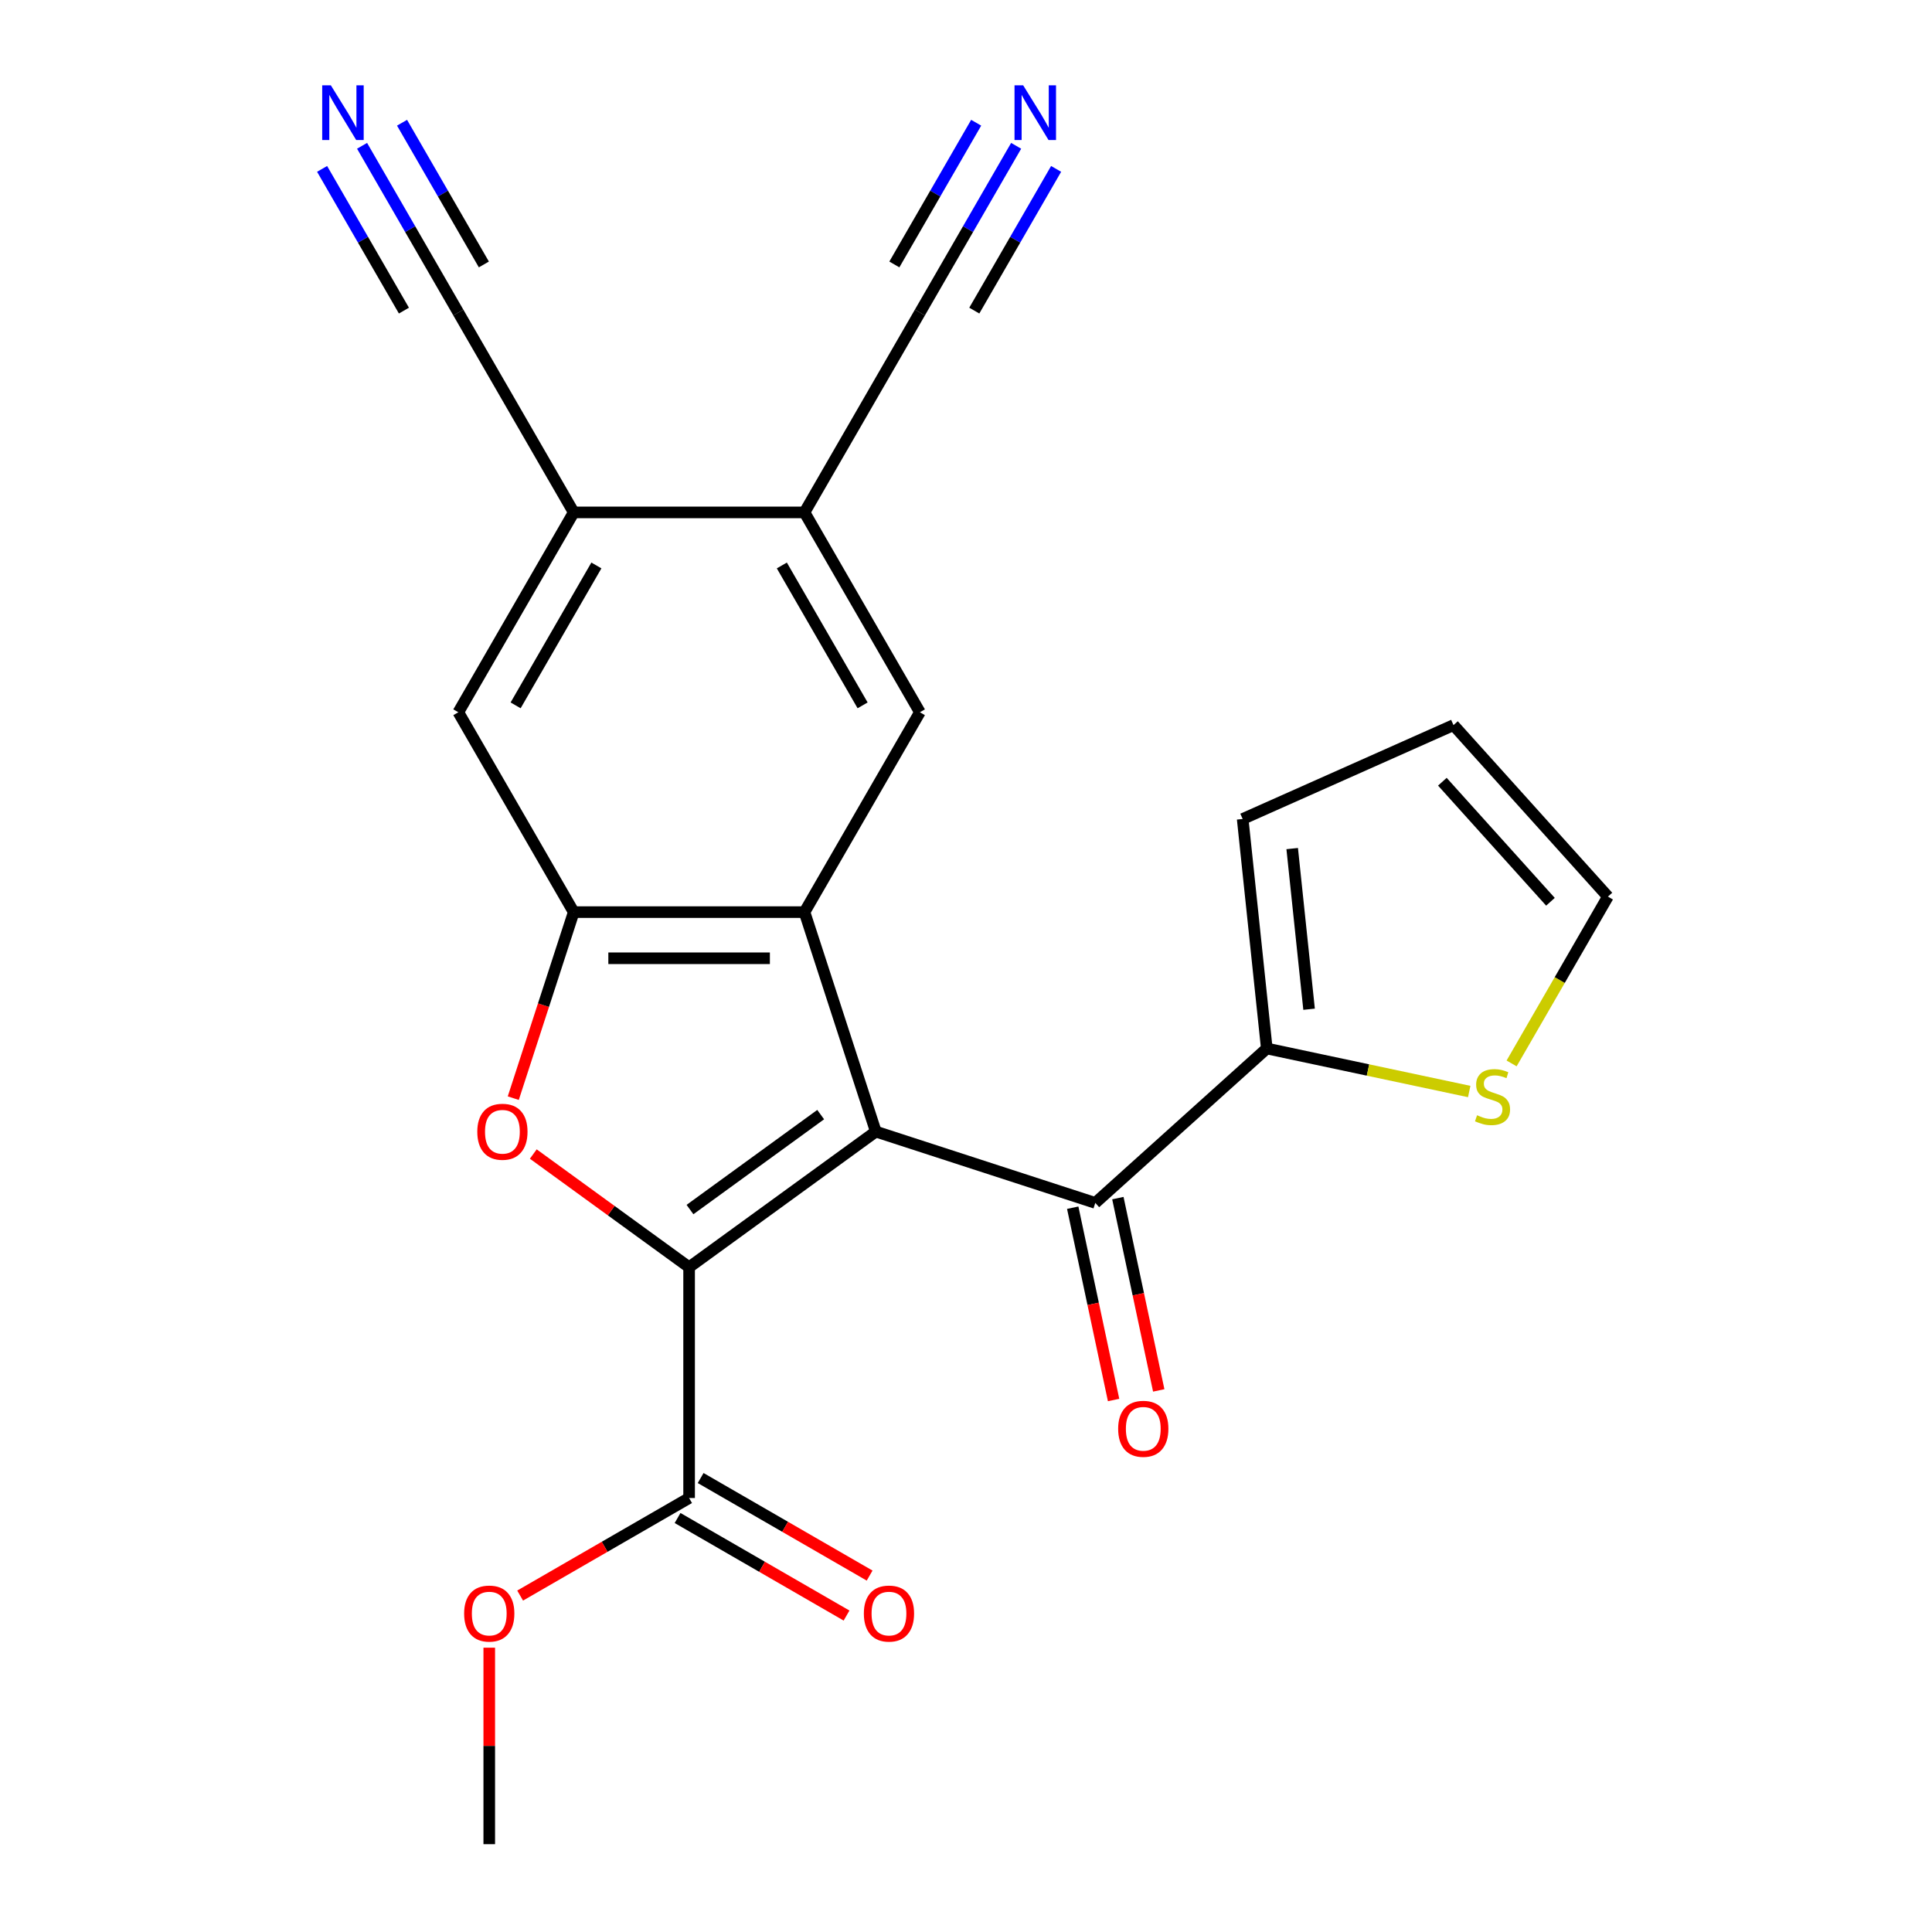 <?xml version='1.0' encoding='iso-8859-1'?>
<svg version='1.1' baseProfile='full'
              xmlns='http://www.w3.org/2000/svg'
                      xmlns:rdkit='http://www.rdkit.org/xml'
                      xmlns:xlink='http://www.w3.org/1999/xlink'
                  xml:space='preserve'
width='1000px' height='1000px' viewBox='0 0 1000 1000'>
<!-- END OF HEADER -->
<rect style='opacity:1.0;fill:#FFFFFF;stroke:none' width='1000' height='1000' x='0' y='0'> </rect>
<path class='bond-0' d='M 453.319,585.712 L 356.682,655.922' style='fill:none;fill-rule:evenodd;stroke:#000000;stroke-width:6px;stroke-linecap:butt;stroke-linejoin:miter;stroke-opacity:1' />
<path class='bond-0' d='M 424.781,576.916 L 357.136,626.064' style='fill:none;fill-rule:evenodd;stroke:#000000;stroke-width:6px;stroke-linecap:butt;stroke-linejoin:miter;stroke-opacity:1' />
<path class='bond-1' d='M 453.319,585.712 L 416.407,472.109' style='fill:none;fill-rule:evenodd;stroke:#000000;stroke-width:6px;stroke-linecap:butt;stroke-linejoin:miter;stroke-opacity:1' />
<path class='bond-4' d='M 453.319,585.712 L 566.922,622.624' style='fill:none;fill-rule:evenodd;stroke:#000000;stroke-width:6px;stroke-linecap:butt;stroke-linejoin:miter;stroke-opacity:1' />
<path class='bond-2' d='M 356.682,655.922 L 316.357,626.625' style='fill:none;fill-rule:evenodd;stroke:#000000;stroke-width:6px;stroke-linecap:butt;stroke-linejoin:miter;stroke-opacity:1' />
<path class='bond-2' d='M 316.357,626.625 L 276.032,597.327' style='fill:none;fill-rule:evenodd;stroke:#FF0000;stroke-width:6px;stroke-linecap:butt;stroke-linejoin:miter;stroke-opacity:1' />
<path class='bond-6' d='M 356.682,655.922 L 356.682,775.372' style='fill:none;fill-rule:evenodd;stroke:#000000;stroke-width:6px;stroke-linecap:butt;stroke-linejoin:miter;stroke-opacity:1' />
<path class='bond-3' d='M 416.407,472.109 L 296.958,472.109' style='fill:none;fill-rule:evenodd;stroke:#000000;stroke-width:6px;stroke-linecap:butt;stroke-linejoin:miter;stroke-opacity:1' />
<path class='bond-3' d='M 398.489,495.999 L 314.875,495.999' style='fill:none;fill-rule:evenodd;stroke:#000000;stroke-width:6px;stroke-linecap:butt;stroke-linejoin:miter;stroke-opacity:1' />
<path class='bond-5' d='M 416.407,472.109 L 476.131,368.663' style='fill:none;fill-rule:evenodd;stroke:#000000;stroke-width:6px;stroke-linecap:butt;stroke-linejoin:miter;stroke-opacity:1' />
<path class='bond-23' d='M 265.669,568.406 L 281.313,520.257' style='fill:none;fill-rule:evenodd;stroke:#FF0000;stroke-width:6px;stroke-linecap:butt;stroke-linejoin:miter;stroke-opacity:1' />
<path class='bond-23' d='M 281.313,520.257 L 296.958,472.109' style='fill:none;fill-rule:evenodd;stroke:#000000;stroke-width:6px;stroke-linecap:butt;stroke-linejoin:miter;stroke-opacity:1' />
<path class='bond-10' d='M 296.958,472.109 L 237.233,368.663' style='fill:none;fill-rule:evenodd;stroke:#000000;stroke-width:6px;stroke-linecap:butt;stroke-linejoin:miter;stroke-opacity:1' />
<path class='bond-7' d='M 566.922,622.624 L 655.69,542.697' style='fill:none;fill-rule:evenodd;stroke:#000000;stroke-width:6px;stroke-linecap:butt;stroke-linejoin:miter;stroke-opacity:1' />
<path class='bond-16' d='M 555.238,625.107 L 565.816,674.874' style='fill:none;fill-rule:evenodd;stroke:#000000;stroke-width:6px;stroke-linecap:butt;stroke-linejoin:miter;stroke-opacity:1' />
<path class='bond-16' d='M 565.816,674.874 L 576.394,724.64' style='fill:none;fill-rule:evenodd;stroke:#FF0000;stroke-width:6px;stroke-linecap:butt;stroke-linejoin:miter;stroke-opacity:1' />
<path class='bond-16' d='M 578.606,620.14 L 589.184,669.907' style='fill:none;fill-rule:evenodd;stroke:#000000;stroke-width:6px;stroke-linecap:butt;stroke-linejoin:miter;stroke-opacity:1' />
<path class='bond-16' d='M 589.184,669.907 L 599.762,719.673' style='fill:none;fill-rule:evenodd;stroke:#FF0000;stroke-width:6px;stroke-linecap:butt;stroke-linejoin:miter;stroke-opacity:1' />
<path class='bond-8' d='M 476.131,368.663 L 416.407,265.217' style='fill:none;fill-rule:evenodd;stroke:#000000;stroke-width:6px;stroke-linecap:butt;stroke-linejoin:miter;stroke-opacity:1' />
<path class='bond-8' d='M 446.484,365.091 L 404.676,292.679' style='fill:none;fill-rule:evenodd;stroke:#000000;stroke-width:6px;stroke-linecap:butt;stroke-linejoin:miter;stroke-opacity:1' />
<path class='bond-19' d='M 350.71,785.716 L 394.44,810.964' style='fill:none;fill-rule:evenodd;stroke:#000000;stroke-width:6px;stroke-linecap:butt;stroke-linejoin:miter;stroke-opacity:1' />
<path class='bond-19' d='M 394.44,810.964 L 438.17,836.211' style='fill:none;fill-rule:evenodd;stroke:#FF0000;stroke-width:6px;stroke-linecap:butt;stroke-linejoin:miter;stroke-opacity:1' />
<path class='bond-19' d='M 362.655,765.027 L 406.385,790.274' style='fill:none;fill-rule:evenodd;stroke:#000000;stroke-width:6px;stroke-linecap:butt;stroke-linejoin:miter;stroke-opacity:1' />
<path class='bond-19' d='M 406.385,790.274 L 450.115,815.522' style='fill:none;fill-rule:evenodd;stroke:#FF0000;stroke-width:6px;stroke-linecap:butt;stroke-linejoin:miter;stroke-opacity:1' />
<path class='bond-21' d='M 356.682,775.372 L 312.952,800.619' style='fill:none;fill-rule:evenodd;stroke:#000000;stroke-width:6px;stroke-linecap:butt;stroke-linejoin:miter;stroke-opacity:1' />
<path class='bond-21' d='M 312.952,800.619 L 269.222,825.867' style='fill:none;fill-rule:evenodd;stroke:#FF0000;stroke-width:6px;stroke-linecap:butt;stroke-linejoin:miter;stroke-opacity:1' />
<path class='bond-15' d='M 655.69,542.697 L 708.076,553.832' style='fill:none;fill-rule:evenodd;stroke:#000000;stroke-width:6px;stroke-linecap:butt;stroke-linejoin:miter;stroke-opacity:1' />
<path class='bond-15' d='M 708.076,553.832 L 760.462,564.967' style='fill:none;fill-rule:evenodd;stroke:#CCCC00;stroke-width:6px;stroke-linecap:butt;stroke-linejoin:miter;stroke-opacity:1' />
<path class='bond-17' d='M 655.69,542.697 L 643.204,423.902' style='fill:none;fill-rule:evenodd;stroke:#000000;stroke-width:6px;stroke-linecap:butt;stroke-linejoin:miter;stroke-opacity:1' />
<path class='bond-17' d='M 677.576,522.38 L 668.836,439.224' style='fill:none;fill-rule:evenodd;stroke:#000000;stroke-width:6px;stroke-linecap:butt;stroke-linejoin:miter;stroke-opacity:1' />
<path class='bond-13' d='M 416.407,265.217 L 476.131,161.771' style='fill:none;fill-rule:evenodd;stroke:#000000;stroke-width:6px;stroke-linecap:butt;stroke-linejoin:miter;stroke-opacity:1' />
<path class='bond-25' d='M 416.407,265.217 L 296.958,265.217' style='fill:none;fill-rule:evenodd;stroke:#000000;stroke-width:6px;stroke-linecap:butt;stroke-linejoin:miter;stroke-opacity:1' />
<path class='bond-9' d='M 296.958,265.217 L 237.233,368.663' style='fill:none;fill-rule:evenodd;stroke:#000000;stroke-width:6px;stroke-linecap:butt;stroke-linejoin:miter;stroke-opacity:1' />
<path class='bond-9' d='M 308.688,292.679 L 266.881,365.091' style='fill:none;fill-rule:evenodd;stroke:#000000;stroke-width:6px;stroke-linecap:butt;stroke-linejoin:miter;stroke-opacity:1' />
<path class='bond-14' d='M 296.958,265.217 L 237.233,161.771' style='fill:none;fill-rule:evenodd;stroke:#000000;stroke-width:6px;stroke-linecap:butt;stroke-linejoin:miter;stroke-opacity:1' />
<path class='bond-11' d='M 525.957,75.471 L 501.044,118.621' style='fill:none;fill-rule:evenodd;stroke:#0000FF;stroke-width:6px;stroke-linecap:butt;stroke-linejoin:miter;stroke-opacity:1' />
<path class='bond-11' d='M 501.044,118.621 L 476.131,161.771' style='fill:none;fill-rule:evenodd;stroke:#000000;stroke-width:6px;stroke-linecap:butt;stroke-linejoin:miter;stroke-opacity:1' />
<path class='bond-11' d='M 505.267,63.526 L 484.092,100.203' style='fill:none;fill-rule:evenodd;stroke:#0000FF;stroke-width:6px;stroke-linecap:butt;stroke-linejoin:miter;stroke-opacity:1' />
<path class='bond-11' d='M 484.092,100.203 L 462.916,136.881' style='fill:none;fill-rule:evenodd;stroke:#000000;stroke-width:6px;stroke-linecap:butt;stroke-linejoin:miter;stroke-opacity:1' />
<path class='bond-11' d='M 546.646,87.416 L 525.47,124.093' style='fill:none;fill-rule:evenodd;stroke:#0000FF;stroke-width:6px;stroke-linecap:butt;stroke-linejoin:miter;stroke-opacity:1' />
<path class='bond-11' d='M 525.47,124.093 L 504.294,160.771' style='fill:none;fill-rule:evenodd;stroke:#000000;stroke-width:6px;stroke-linecap:butt;stroke-linejoin:miter;stroke-opacity:1' />
<path class='bond-12' d='M 187.408,75.471 L 212.32,118.621' style='fill:none;fill-rule:evenodd;stroke:#0000FF;stroke-width:6px;stroke-linecap:butt;stroke-linejoin:miter;stroke-opacity:1' />
<path class='bond-12' d='M 212.32,118.621 L 237.233,161.771' style='fill:none;fill-rule:evenodd;stroke:#000000;stroke-width:6px;stroke-linecap:butt;stroke-linejoin:miter;stroke-opacity:1' />
<path class='bond-12' d='M 166.719,87.416 L 187.894,124.093' style='fill:none;fill-rule:evenodd;stroke:#0000FF;stroke-width:6px;stroke-linecap:butt;stroke-linejoin:miter;stroke-opacity:1' />
<path class='bond-12' d='M 187.894,124.093 L 209.07,160.771' style='fill:none;fill-rule:evenodd;stroke:#000000;stroke-width:6px;stroke-linecap:butt;stroke-linejoin:miter;stroke-opacity:1' />
<path class='bond-12' d='M 208.097,63.526 L 229.273,100.203' style='fill:none;fill-rule:evenodd;stroke:#0000FF;stroke-width:6px;stroke-linecap:butt;stroke-linejoin:miter;stroke-opacity:1' />
<path class='bond-12' d='M 229.273,100.203 L 250.448,136.881' style='fill:none;fill-rule:evenodd;stroke:#000000;stroke-width:6px;stroke-linecap:butt;stroke-linejoin:miter;stroke-opacity:1' />
<path class='bond-18' d='M 782.405,550.425 L 807.329,507.255' style='fill:none;fill-rule:evenodd;stroke:#CCCC00;stroke-width:6px;stroke-linecap:butt;stroke-linejoin:miter;stroke-opacity:1' />
<path class='bond-18' d='M 807.329,507.255 L 832.253,464.085' style='fill:none;fill-rule:evenodd;stroke:#000000;stroke-width:6px;stroke-linecap:butt;stroke-linejoin:miter;stroke-opacity:1' />
<path class='bond-20' d='M 643.204,423.902 L 752.326,375.317' style='fill:none;fill-rule:evenodd;stroke:#000000;stroke-width:6px;stroke-linecap:butt;stroke-linejoin:miter;stroke-opacity:1' />
<path class='bond-24' d='M 832.253,464.085 L 752.326,375.317' style='fill:none;fill-rule:evenodd;stroke:#000000;stroke-width:6px;stroke-linecap:butt;stroke-linejoin:miter;stroke-opacity:1' />
<path class='bond-24' d='M 802.511,466.756 L 746.562,404.618' style='fill:none;fill-rule:evenodd;stroke:#000000;stroke-width:6px;stroke-linecap:butt;stroke-linejoin:miter;stroke-opacity:1' />
<path class='bond-22' d='M 253.236,852.842 L 253.236,903.694' style='fill:none;fill-rule:evenodd;stroke:#FF0000;stroke-width:6px;stroke-linecap:butt;stroke-linejoin:miter;stroke-opacity:1' />
<path class='bond-22' d='M 253.236,903.694 L 253.236,954.545' style='fill:none;fill-rule:evenodd;stroke:#000000;stroke-width:6px;stroke-linecap:butt;stroke-linejoin:miter;stroke-opacity:1' />
<path  class='atom-3' d='M 247.046 585.792
Q 247.046 578.992, 250.406 575.192
Q 253.766 571.392, 260.046 571.392
Q 266.326 571.392, 269.686 575.192
Q 273.046 578.992, 273.046 585.792
Q 273.046 592.672, 269.646 596.592
Q 266.246 600.472, 260.046 600.472
Q 253.806 600.472, 250.406 596.592
Q 247.046 592.712, 247.046 585.792
M 260.046 597.272
Q 264.366 597.272, 266.686 594.392
Q 269.046 591.472, 269.046 585.792
Q 269.046 580.232, 266.686 577.432
Q 264.366 574.592, 260.046 574.592
Q 255.726 574.592, 253.366 577.392
Q 251.046 580.192, 251.046 585.792
Q 251.046 591.512, 253.366 594.392
Q 255.726 597.272, 260.046 597.272
' fill='#FF0000'/>
<path  class='atom-12' d='M 529.596 44.165
L 538.876 59.165
Q 539.796 60.645, 541.276 63.325
Q 542.756 66.005, 542.836 66.165
L 542.836 44.165
L 546.596 44.165
L 546.596 72.485
L 542.716 72.485
L 532.756 56.085
Q 531.596 54.165, 530.356 51.965
Q 529.156 49.765, 528.796 49.085
L 528.796 72.485
L 525.116 72.485
L 525.116 44.165
L 529.596 44.165
' fill='#0000FF'/>
<path  class='atom-13' d='M 171.248 44.165
L 180.528 59.165
Q 181.448 60.645, 182.928 63.325
Q 184.408 66.005, 184.488 66.165
L 184.488 44.165
L 188.248 44.165
L 188.248 72.485
L 184.368 72.485
L 174.408 56.085
Q 173.248 54.165, 172.008 51.965
Q 170.808 49.765, 170.448 49.085
L 170.448 72.485
L 166.768 72.485
L 166.768 44.165
L 171.248 44.165
' fill='#0000FF'/>
<path  class='atom-16' d='M 764.529 577.252
Q 764.849 577.372, 766.169 577.932
Q 767.489 578.492, 768.929 578.852
Q 770.409 579.172, 771.849 579.172
Q 774.529 579.172, 776.089 577.892
Q 777.649 576.572, 777.649 574.292
Q 777.649 572.732, 776.849 571.772
Q 776.089 570.812, 774.889 570.292
Q 773.689 569.772, 771.689 569.172
Q 769.169 568.412, 767.649 567.692
Q 766.169 566.972, 765.089 565.452
Q 764.049 563.932, 764.049 561.372
Q 764.049 557.812, 766.449 555.612
Q 768.889 553.412, 773.689 553.412
Q 776.969 553.412, 780.689 554.972
L 779.769 558.052
Q 776.369 556.652, 773.809 556.652
Q 771.049 556.652, 769.529 557.812
Q 768.009 558.932, 768.049 560.892
Q 768.049 562.412, 768.809 563.332
Q 769.609 564.252, 770.729 564.772
Q 771.889 565.292, 773.809 565.892
Q 776.369 566.692, 777.889 567.492
Q 779.409 568.292, 780.489 569.932
Q 781.609 571.532, 781.609 574.292
Q 781.609 578.212, 778.969 580.332
Q 776.369 582.412, 772.009 582.412
Q 769.489 582.412, 767.569 581.852
Q 765.689 581.332, 763.449 580.412
L 764.529 577.252
' fill='#CCCC00'/>
<path  class='atom-17' d='M 578.757 739.543
Q 578.757 732.743, 582.117 728.943
Q 585.477 725.143, 591.757 725.143
Q 598.037 725.143, 601.397 728.943
Q 604.757 732.743, 604.757 739.543
Q 604.757 746.423, 601.357 750.343
Q 597.957 754.223, 591.757 754.223
Q 585.517 754.223, 582.117 750.343
Q 578.757 746.463, 578.757 739.543
M 591.757 751.023
Q 596.077 751.023, 598.397 748.143
Q 600.757 745.223, 600.757 739.543
Q 600.757 733.983, 598.397 731.183
Q 596.077 728.343, 591.757 728.343
Q 587.437 728.343, 585.077 731.143
Q 582.757 733.943, 582.757 739.543
Q 582.757 745.263, 585.077 748.143
Q 587.437 751.023, 591.757 751.023
' fill='#FF0000'/>
<path  class='atom-20' d='M 447.128 835.176
Q 447.128 828.376, 450.488 824.576
Q 453.848 820.776, 460.128 820.776
Q 466.408 820.776, 469.768 824.576
Q 473.128 828.376, 473.128 835.176
Q 473.128 842.056, 469.728 845.976
Q 466.328 849.856, 460.128 849.856
Q 453.888 849.856, 450.488 845.976
Q 447.128 842.096, 447.128 835.176
M 460.128 846.656
Q 464.448 846.656, 466.768 843.776
Q 469.128 840.856, 469.128 835.176
Q 469.128 829.616, 466.768 826.816
Q 464.448 823.976, 460.128 823.976
Q 455.808 823.976, 453.448 826.776
Q 451.128 829.576, 451.128 835.176
Q 451.128 840.896, 453.448 843.776
Q 455.808 846.656, 460.128 846.656
' fill='#FF0000'/>
<path  class='atom-22' d='M 240.236 835.176
Q 240.236 828.376, 243.596 824.576
Q 246.956 820.776, 253.236 820.776
Q 259.516 820.776, 262.876 824.576
Q 266.236 828.376, 266.236 835.176
Q 266.236 842.056, 262.836 845.976
Q 259.436 849.856, 253.236 849.856
Q 246.996 849.856, 243.596 845.976
Q 240.236 842.096, 240.236 835.176
M 253.236 846.656
Q 257.556 846.656, 259.876 843.776
Q 262.236 840.856, 262.236 835.176
Q 262.236 829.616, 259.876 826.816
Q 257.556 823.976, 253.236 823.976
Q 248.916 823.976, 246.556 826.776
Q 244.236 829.576, 244.236 835.176
Q 244.236 840.896, 246.556 843.776
Q 248.916 846.656, 253.236 846.656
' fill='#FF0000'/>
</svg>
